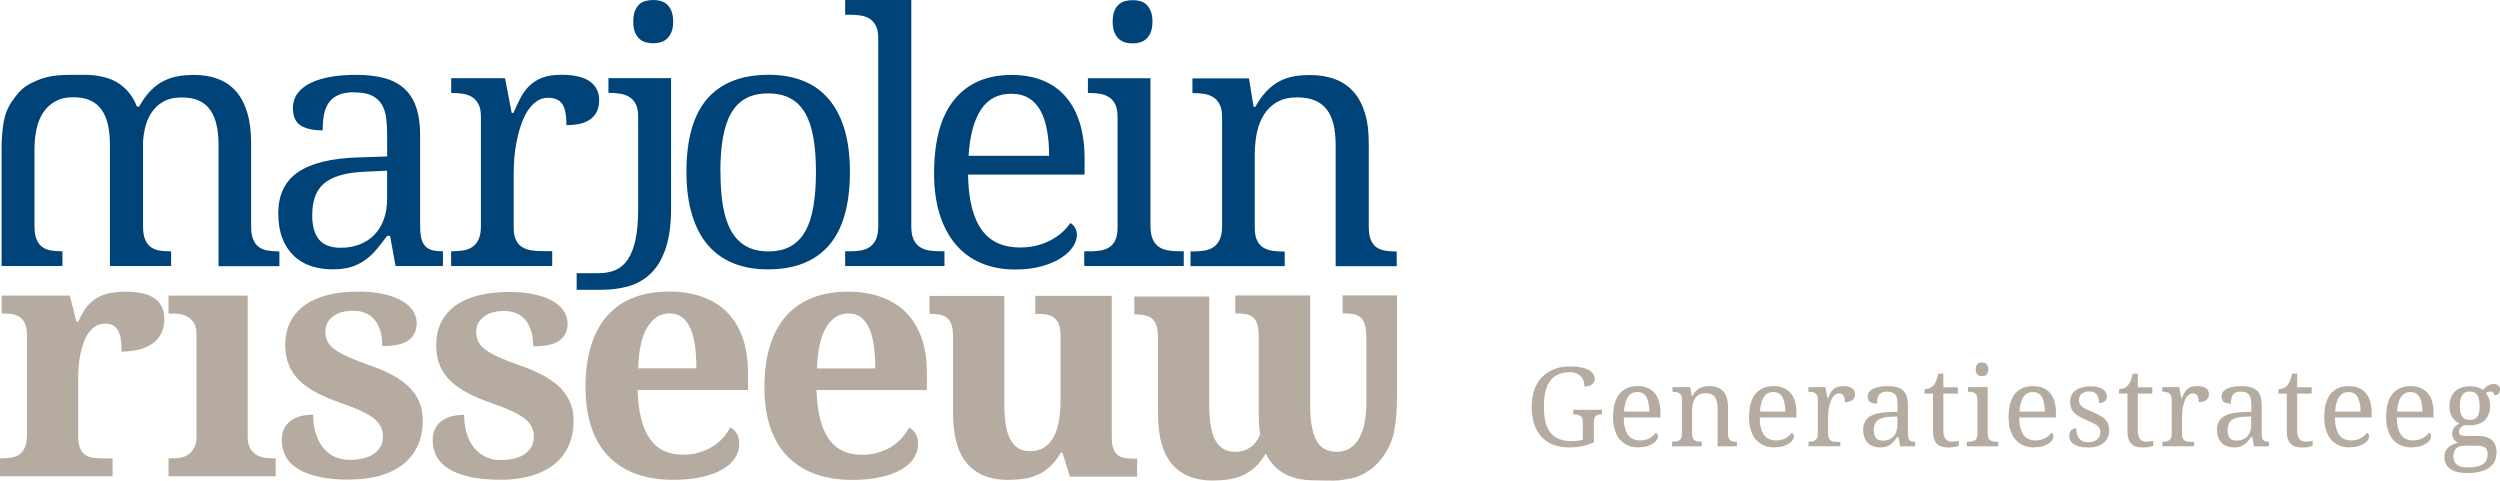<?xml version="1.0" encoding="UTF-8"?> <svg xmlns="http://www.w3.org/2000/svg" id="Layer_2" width="378.39" height="72.75" viewBox="0 0 378.39 72.75"><g id="Layer_1-2"><path d="m17.03,72.09H0v-2.72h.15c.58,0,1.11-.04,1.59-.12.48-.08.89-.25,1.25-.51.35-.26.62-.63.81-1.11.19-.48.29-1.12.29-1.92v-14.79c0-.75-.08-1.35-.26-1.81-.17-.46-.42-.81-.75-1.06-.32-.25-.71-.41-1.16-.49-.45-.07-.95-.11-1.52-.11h-.15v-2.71s10.31,0,10.31,0l1.02,3.98h.25c.33-.76.7-1.43,1.1-2,.4-.57.88-1.05,1.43-1.43.56-.38,1.21-.67,1.97-.86.76-.19,1.66-.28,2.7-.28,2.01,0,3.49.35,4.43,1.06.95.71,1.42,1.73,1.42,3.07,0,1.56-.57,2.77-1.7,3.64-1.13.86-2.72,1.29-4.78,1.29,0-.69-.04-1.31-.11-1.84-.07-.53-.21-.97-.4-1.32-.19-.35-.45-.61-.77-.8-.32-.18-.73-.27-1.21-.27-.6,0-1.11.15-1.54.45-.43.3-.8.69-1.1,1.16-.3.47-.54,1.01-.73,1.61-.19.6-.34,1.2-.45,1.81-.11.61-.18,1.18-.21,1.73-.03.55-.05,1.02-.05,1.42v8.81c0,.75.09,1.35.27,1.81.18.46.43.8.75,1.03.31.23.69.39,1.13.46.44.07.91.11,1.41.11h1.65v2.72Z" style="fill:#b5aba1; stroke-width:0px;"></path><path d="m26.1,69.38c.38,0,.78-.04,1.21-.11.42-.07.82-.23,1.17-.46.36-.23.65-.56.9-1,.24-.43.36-1.01.36-1.75v-15.49c0-.68-.12-1.22-.36-1.63-.24-.4-.54-.72-.91-.94-.36-.23-.76-.37-1.18-.44-.42-.07-.82-.1-1.18-.1h-.6v-2.72s11.98,0,11.98,0v21.32c0,.73.11,1.31.35,1.74.24.43.54.76.9,1,.36.23.75.38,1.18.46.43.08.83.11,1.2.11h.6v2.72h-16.21v-2.72h.6Z" style="fill:#b5aba1; stroke-width:0px;"></path><path d="m52.91,72.6c-1.84,0-3.41-.15-4.72-.45-1.3-.3-2.37-.71-3.19-1.24-.82-.54-1.42-1.16-1.79-1.89-.38-.73-.56-1.52-.56-2.37s.16-1.5.48-2.01c.32-.51.73-.9,1.22-1.18.49-.29,1.01-.47,1.56-.56.55-.09,1.05-.14,1.49-.14,0,1.06.13,2.02.4,2.86.27.85.64,1.57,1.12,2.16.48.59,1.06,1.04,1.73,1.35.67.32,1.43.47,2.25.47.88,0,1.64-.09,2.28-.27.64-.18,1.16-.43,1.57-.76.4-.32.71-.7.91-1.12.2-.42.3-.87.3-1.33,0-.56-.1-1.07-.31-1.51-.21-.44-.55-.85-1.03-1.25-.48-.39-1.13-.77-1.93-1.15-.8-.37-1.8-.77-3-1.18-1.38-.48-2.59-.99-3.65-1.53-1.05-.54-1.94-1.15-2.66-1.84-.72-.69-1.27-1.48-1.64-2.37-.37-.89-.56-1.91-.56-3.05,0-1.36.26-2.55.78-3.56.52-1.01,1.27-1.85,2.23-2.53.96-.67,2.12-1.18,3.46-1.51,1.34-.33,2.84-.5,4.48-.5s2.98.14,4.11.41c1.13.27,2.05.64,2.76,1.08.71.45,1.24.95,1.57,1.52.33.56.5,1.14.5,1.72,0,1.14-.4,2.02-1.21,2.62-.8.6-2.14.9-4,.9,0-1.7-.38-3.01-1.13-3.95-.75-.94-1.87-1.41-3.35-1.41-.55,0-1.08.07-1.58.2-.51.13-.95.33-1.32.6-.37.26-.67.59-.89.98-.22.39-.34.85-.34,1.38s.1,1.04.31,1.47c.21.43.57.84,1.1,1.23.52.39,1.23.78,2.13,1.18.9.4,2.04.84,3.44,1.32,1.13.4,2.17.85,3.12,1.36.96.51,1.78,1.09,2.47,1.74.69.66,1.22,1.4,1.6,2.24.38.84.57,1.8.57,2.88,0,1.41-.24,2.67-.74,3.79-.49,1.11-1.21,2.05-2.15,2.81-.95.76-2.11,1.35-3.49,1.76-1.38.41-2.95.61-4.71.61" style="fill:#b5aba1; stroke-width:0px;"></path><path d="m75.75,72.61c-1.84,0-3.42-.15-4.72-.45-1.31-.3-2.37-.71-3.19-1.25-.82-.53-1.42-1.16-1.79-1.89-.37-.73-.56-1.52-.56-2.36s.16-1.5.49-2c.32-.51.73-.9,1.22-1.18.49-.28,1.01-.47,1.56-.56.55-.09,1.04-.14,1.49-.14,0,1.07.14,2.02.4,2.86.27.85.64,1.56,1.12,2.15.48.59,1.06,1.04,1.73,1.36.67.31,1.43.48,2.25.48.88,0,1.64-.09,2.27-.27.64-.18,1.16-.44,1.57-.76.41-.32.71-.7.91-1.12.2-.42.3-.87.3-1.33,0-.56-.1-1.07-.31-1.51-.21-.44-.55-.85-1.04-1.25-.48-.39-1.12-.77-1.93-1.15-.8-.37-1.81-.77-3-1.18-1.38-.48-2.59-.99-3.64-1.53-1.05-.54-1.94-1.15-2.66-1.84-.72-.69-1.27-1.48-1.64-2.36-.38-.89-.56-1.9-.56-3.05,0-1.36.26-2.55.78-3.56.52-1.01,1.27-1.86,2.23-2.53.96-.67,2.12-1.17,3.46-1.5,1.34-.33,2.84-.5,4.48-.5s2.98.14,4.11.41c1.13.27,2.05.63,2.76,1.08.71.45,1.24.95,1.57,1.52.33.57.5,1.14.5,1.72,0,1.15-.4,2.02-1.21,2.61-.81.6-2.14.9-4,.89,0-1.69-.38-3.01-1.13-3.94-.76-.94-1.87-1.41-3.35-1.41-.55,0-1.08.06-1.58.2-.5.13-.95.33-1.32.6-.37.27-.67.59-.9.98-.23.39-.34.85-.34,1.38s.1,1.04.31,1.47c.21.43.57.84,1.09,1.23.52.39,1.23.79,2.13,1.19.9.4,2.04.84,3.44,1.32,1.13.4,2.17.85,3.12,1.36.96.51,1.78,1.09,2.47,1.74.69.66,1.22,1.41,1.61,2.24.38.84.57,1.8.57,2.88,0,1.41-.25,2.67-.74,3.78-.49,1.11-1.21,2.05-2.16,2.81-.94.77-2.11,1.35-3.49,1.76-1.38.41-2.95.61-4.71.61" style="fill:#b5aba1; stroke-width:0px;"></path><path d="m101.37,47.44c-1.43,0-2.56.7-3.4,2.11-.84,1.41-1.3,3.48-1.38,6.2h8.81c0-1.29-.07-2.45-.22-3.48-.15-1.03-.39-1.9-.71-2.62-.32-.71-.74-1.26-1.25-1.64-.51-.38-1.12-.57-1.86-.57m.47,25.18c-2.16,0-4.06-.32-5.72-.95-1.65-.63-3.03-1.55-4.14-2.74-1.11-1.2-1.95-2.66-2.51-4.4-.56-1.73-.84-3.71-.84-5.94,0-2.39.28-4.49.85-6.3.56-1.81,1.39-3.32,2.47-4.53,1.08-1.21,2.4-2.12,3.97-2.72,1.57-.61,3.36-.91,5.37-.91,1.84,0,3.5.26,4.98.78,1.47.52,2.73,1.3,3.76,2.33,1.03,1.03,1.82,2.31,2.37,3.84.55,1.53.82,3.31.82,5.33v2.62h-16.71c.05,1.7.23,3.17.56,4.4.32,1.23.77,2.24,1.34,3.04.57.8,1.27,1.39,2.09,1.77.82.38,1.76.57,2.83.57.88,0,1.69-.1,2.44-.31.75-.21,1.42-.5,2.03-.87.61-.37,1.14-.81,1.6-1.32.46-.51.84-1.05,1.13-1.63.91.5,1.37,1.33,1.37,2.49,0,.73-.2,1.43-.6,2.08-.4.66-1.02,1.23-1.84,1.73-.83.5-1.87.9-3.13,1.19-1.25.3-2.74.45-4.47.45" style="fill:#b5aba1; stroke-width:0px;"></path><path d="m128.44,47.44c-1.43,0-2.56.71-3.4,2.12-.84,1.41-1.3,3.48-1.38,6.2h8.82c0-1.29-.07-2.45-.22-3.48-.15-1.03-.39-1.9-.71-2.61-.32-.72-.74-1.26-1.24-1.65-.51-.38-1.12-.57-1.86-.57m.47,25.18c-2.16,0-4.06-.32-5.71-.95-1.65-.63-3.03-1.55-4.15-2.74-1.11-1.19-1.95-2.66-2.52-4.39-.56-1.74-.85-3.72-.84-5.94,0-2.39.28-4.49.85-6.3.56-1.81,1.39-3.32,2.47-4.53,1.08-1.21,2.4-2.12,3.97-2.72,1.57-.61,3.36-.91,5.37-.91,1.84,0,3.5.26,4.98.79,1.48.52,2.73,1.3,3.76,2.33,1.03,1.03,1.82,2.31,2.37,3.83.54,1.53.82,3.31.82,5.33v2.61h-16.71c.05,1.71.24,3.17.56,4.41.32,1.23.77,2.24,1.34,3.04.57.8,1.27,1.39,2.09,1.77.82.38,1.77.57,2.83.57.88,0,1.69-.1,2.44-.31.75-.21,1.42-.5,2.03-.87.6-.37,1.14-.81,1.59-1.32.46-.51.84-1.05,1.13-1.63.91.5,1.37,1.33,1.37,2.49,0,.73-.2,1.42-.6,2.08-.4.65-1.01,1.23-1.84,1.73-.83.5-1.87.9-3.13,1.19-1.25.3-2.74.45-4.47.45" style="fill:#b5aba1; stroke-width:0px;"></path><path d="m161.93,72.13l-1.12-3.61h-.25c-.52.88-1.07,1.59-1.67,2.13-.59.54-1.24.96-1.92,1.25-.68.29-1.4.48-2.15.58-.75.1-1.53.15-2.33.15-2.66,0-4.69-.83-6.11-2.47-1.42-1.64-2.13-4.18-2.13-7.62v-11.43c0-.75-.06-1.35-.19-1.82-.14-.46-.34-.83-.62-1.09-.28-.27-.64-.45-1.08-.55-.44-.1-.97-.15-1.58-.15h-.1v-2.71s11.33,0,11.33,0v16.34c0,1.1.06,2.08.18,2.96.13.88.34,1.63.64,2.25.3.62.69,1.1,1.19,1.44.5.34,1.12.51,1.87.51.81,0,1.51-.18,2.1-.54.59-.36,1.07-.87,1.45-1.54.37-.67.65-1.49.82-2.44.17-.95.26-2.03.26-3.22v-9.79c0-.75-.1-1.34-.29-1.77-.2-.43-.47-.76-.8-.98-.33-.23-.72-.37-1.17-.42-.45-.06-.92-.09-1.42-.09h-.15v-2.72h11.58s0,21.42,0,21.42c0,.75.09,1.33.26,1.76.17.42.41.74.71.96.3.22.65.36,1.07.41.41.06.87.09,1.37.09h.42v2.72s-10.16,0-10.16,0Z" style="fill:#b5aba1; stroke-width:0px;"></path><path d="m203.21,44.72v2.71h.15c.58,0,1.09.04,1.52.13.43.08.79.25,1.07.5.28.25.5.61.64,1.09.14.47.21,1.11.21,1.9v10.04c0,.98-.08,1.91-.24,2.8-.17.89-.43,1.66-.78,2.33-.36.66-.82,1.19-1.38,1.58-.56.39-1.25.58-2.04.58-1.5,0-2.55-.59-3.15-1.79-.61-1.2-.91-2.89-.91-5.08v-16.79s-11.33,0-11.33,0v2.71h.15c.56,0,1.06.04,1.49.12.43.08.79.25,1.07.5.28.25.49.61.63,1.08.14.47.21,1.11.21,1.91v11.83c0,1.06.07,2.03.22,2.9-.08.19-.17.37-.27.54-.37.67-.86,1.19-1.45,1.54-.59.36-1.29.53-2.11.53-.75,0-1.37-.17-1.87-.51-.5-.34-.9-.82-1.2-1.44-.3-.62-.51-1.37-.63-2.25-.12-.88-.19-1.87-.19-2.96v-16.34s-11.33,0-11.33,0v2.71s.1,0,.1,0c.61,0,1.14.05,1.58.15.44.1.8.28,1.08.55.28.27.49.63.62,1.1.13.46.2,1.07.2,1.82v11.43c0,3.44.71,5.97,2.13,7.62,1.42,1.64,3.45,2.47,6.11,2.47.8,0,1.57-.05,2.33-.15.75-.1,1.47-.29,2.15-.58.68-.29,1.32-.71,1.92-1.24.6-.54,1.15-1.25,1.67-2.13.32.67.7,1.25,1.15,1.74.72.8,1.61,1.39,2.65,1.77.98.36,2.08.54,3.29.56h0s.02,0,.02,0h.23c.8,0,3.07.09,3.82,0,.51-.06,2.02-.32,2.49-.47,1.79-.65,3.84-2,5.17-5,.89-1.99,1.05-4.53,1.05-8.62v-13.9h-8.26Z" style="fill:#b5aba1; stroke-width:0px;"></path><path d="m47.25,32.56c0,1.66.35,2.89,1.05,3.71.7.82,1.78,1.23,3.25,1.23,1.07,0,2.04-.17,2.91-.51.87-.35,1.61-.84,2.23-1.48.61-.64,1.08-1.41,1.41-2.33.33-.91.49-1.93.49-3.05v-4.29s-3.39.15-3.39.15c-1.5.07-2.75.25-3.76.56-1.01.3-1.83.72-2.45,1.27-.62.54-1.06,1.21-1.33,2-.27.8-.4,1.71-.4,2.74m6.42-18.6c-1.02,0-1.84.14-2.47.42-.63.28-1.12.69-1.48,1.21-.35.52-.59,1.13-.71,1.83-.12.71-.18,1.48-.18,2.31-1.47,0-2.58-.25-3.35-.75-.77-.5-1.15-1.36-1.15-2.59,0-.92.25-1.69.75-2.33.5-.64,1.19-1.16,2.06-1.56.87-.41,1.88-.7,3.04-.89,1.15-.19,2.39-.28,3.7-.28,1.62,0,3.03.16,4.24.48,1.21.32,2.22.84,3.03,1.57.81.72,1.42,1.67,1.82,2.83.41,1.16.61,2.59.61,4.28v13.74c0,.74.06,1.35.18,1.84.12.48.31.87.57,1.16.26.29.6.5,1.02.62.42.12.93.18,1.52.18h.16v2.23h-7.17l-.83-4.56h-.44c-.55.74-1.09,1.42-1.61,2.05-.52.62-1.09,1.16-1.71,1.6-.62.45-1.32.8-2.11,1.05-.79.25-1.73.37-2.83.37-1.17,0-2.26-.17-3.27-.5-1.01-.34-1.88-.85-2.61-1.56-.73-.7-1.31-1.58-1.72-2.64-.41-1.06-.62-2.31-.62-3.76,0-2.81,1-4.9,3-6.26,2-1.36,5.03-2.1,9.08-2.22l4.4-.15v-3.18c0-.95-.05-1.82-.15-2.62-.1-.8-.33-1.49-.67-2.07-.34-.58-.84-1.02-1.49-1.34-.65-.32-1.51-.48-2.6-.48" style="fill:#004379; stroke-width:0px;"></path><path d="m83.57,40.26h-15.29v-2.23h.16c.6,0,1.17-.04,1.7-.13.52-.09.98-.26,1.37-.53.39-.27.7-.65.93-1.15.23-.5.35-1.16.35-1.99v-16.53c0-.78-.11-1.4-.34-1.88-.23-.47-.55-.84-.95-1.1-.4-.26-.86-.43-1.38-.52-.53-.09-1.08-.13-1.67-.13h-.16v-2.23h8.15s1.01,5.25,1.01,5.25h.26c.34-.79.7-1.54,1.06-2.24.36-.7.8-1.31,1.33-1.84.53-.52,1.18-.94,1.95-1.24.78-.3,1.75-.45,2.92-.45,1.93,0,3.37.34,4.31,1.01.94.67,1.41,1.62,1.41,2.84,0,.55-.09,1.06-.27,1.53-.18.47-.47.87-.87,1.2-.4.33-.91.59-1.53.77-.62.18-1.38.27-2.28.27,0-1.47-.21-2.53-.62-3.17-.41-.64-1.14-.97-2.17-.97-.65,0-1.24.18-1.76.56-.52.37-.97.86-1.36,1.47-.39.61-.72,1.32-.98,2.11-.27.79-.48,1.61-.65,2.44-.17.84-.28,1.67-.35,2.5-.07.83-.1,1.58-.1,2.25v8.33c0,.78.11,1.4.35,1.88.23.47.54.83.94,1.07.4.24.86.4,1.39.48.52.08,1.08.12,1.67.12h1.48v2.23Z" style="fill:#004379; stroke-width:0px;"></path><path d="m95.85,3.26c0-.62.08-1.14.23-1.55.16-.41.37-.75.63-1.01.27-.26.59-.44.96-.54.37-.1.76-.16,1.18-.16s.81.05,1.18.16c.37.11.69.28.96.54.27.26.48.6.65,1.01.16.41.25.93.25,1.55,0,.62-.08,1.14-.25,1.55-.16.41-.38.75-.65,1.01-.27.26-.59.45-.96.56-.37.11-.77.17-1.18.17s-.8-.06-1.17-.17c-.37-.11-.69-.3-.96-.56-.27-.26-.48-.59-.64-1.01-.16-.41-.23-.93-.23-1.55m5.72,8.59v19.7c0,2.38-.27,4.36-.78,5.94-.52,1.58-1.24,2.84-2.17,3.78-.93.94-2.04,1.61-3.32,2-1.29.39-2.7.59-4.23.59h-3.79v-2.51h3.33c.95,0,1.79-.16,2.54-.48.74-.32,1.37-.85,1.87-1.6.51-.75.9-1.75,1.17-3,.27-1.25.4-2.81.4-4.67v-13.91c0-.78-.11-1.4-.34-1.88-.23-.48-.55-.84-.95-1.1-.4-.26-.86-.43-1.38-.52-.53-.09-1.08-.13-1.67-.13h-.16v-2.23h9.49Z" style="fill:#004379; stroke-width:0px;"></path><path d="m109.05,26.01c0,1.97.12,3.7.38,5.2.26,1.5.68,2.76,1.25,3.77.58,1.01,1.33,1.77,2.25,2.29.92.52,2.04.78,3.38.78,1.33,0,2.45-.26,3.36-.77.91-.52,1.65-1.28,2.22-2.29.57-1.01.98-2.26,1.23-3.77.25-1.5.38-3.23.38-5.2s-.13-3.69-.39-5.18c-.26-1.48-.67-2.72-1.24-3.71-.57-.99-1.31-1.74-2.24-2.24-.92-.5-2.05-.75-3.38-.75-1.33,0-2.45.25-3.36.75-.92.5-1.66,1.25-2.23,2.24-.57.99-.98,2.23-1.24,3.71-.26,1.48-.39,3.21-.39,5.17m19.61,0c0,4.98-1.06,8.69-3.17,11.12-2.11,2.43-5.21,3.65-9.28,3.64-1.91,0-3.63-.3-5.15-.91-1.52-.6-2.81-1.52-3.87-2.74-1.06-1.23-1.87-2.77-2.43-4.62-.56-1.85-.84-4.02-.84-6.51,0-4.95,1.05-8.63,3.15-11.05,2.1-2.41,5.19-3.62,9.3-3.62,1.92,0,3.63.3,5.15.89,1.52.59,2.81,1.5,3.87,2.72,1.06,1.22,1.87,2.75,2.43,4.58.56,1.84.84,4,.84,6.48" style="fill:#004379; stroke-width:0px;"></path><path d="m128.58,38.04c.6,0,1.17-.04,1.7-.13.52-.09.98-.26,1.37-.53.39-.27.7-.65.93-1.15.23-.5.35-1.16.35-1.99V5.83c0-.78-.11-1.4-.34-1.88-.23-.47-.55-.84-.94-1.1-.4-.26-.86-.43-1.39-.5-.52-.08-1.08-.12-1.67-.12h-.67V0h10.01s0,34.23,0,34.23c0,.83.11,1.49.34,1.99.22.5.53.88.93,1.15.4.27.86.44,1.39.53.52.09,1.09.13,1.69.13h.67v2.23h-15.03v-2.23h.67Z" style="fill:#004379; stroke-width:0px;"></path><path d="m153.02,14.19c-1.97,0-3.48.8-4.54,2.39-1.06,1.6-1.69,3.93-1.88,7h12.19c0-1.39-.1-2.67-.31-3.83-.21-1.15-.53-2.15-.98-2.97-.45-.83-1.04-1.47-1.77-1.92-.73-.45-1.64-.67-2.7-.67m.64,26.6c-1.91,0-3.63-.32-5.16-.97-1.53-.65-2.82-1.59-3.87-2.84-1.05-1.24-1.86-2.77-2.42-4.57-.56-1.8-.84-3.85-.84-6.15,0-4.95,1.02-8.67,3.05-11.17,2.04-2.5,4.94-3.75,8.7-3.75,1.71,0,3.24.27,4.61.8,1.36.54,2.52,1.33,3.47,2.4.95,1.06,1.68,2.38,2.19,3.96.5,1.58.76,3.41.76,5.5v2.43h-17.64c.03,1.93.23,3.59.58,4.98.36,1.39.86,2.53,1.53,3.43.66.9,1.48,1.56,2.44,1.98.96.43,2.08.64,3.34.64.91,0,1.76-.1,2.55-.31.79-.21,1.5-.48,2.14-.83.64-.34,1.2-.74,1.69-1.18.49-.44.89-.9,1.2-1.38.24.1.47.32.69.64.21.33.32.72.32,1.17,0,.53-.19,1.11-.57,1.72-.38.61-.96,1.18-1.74,1.69-.77.52-1.74.95-2.91,1.29-1.16.34-2.53.52-4.1.52" style="fill:#004379; stroke-width:0px;"></path><path d="m168.41,3.28c0-.62.08-1.14.23-1.55.16-.41.37-.75.65-1.01.28-.26.59-.44.96-.54.36-.1.76-.16,1.19-.16s.8.05,1.16.16c.36.1.68.28.94.54.27.26.48.6.65,1.01.16.41.24.93.24,1.55s-.08,1.14-.24,1.55c-.17.42-.38.75-.65,1.01-.27.26-.58.44-.94.56-.36.11-.75.17-1.16.17s-.83-.06-1.19-.17c-.36-.11-.68-.3-.96-.56-.28-.26-.49-.6-.65-1.01-.15-.41-.23-.93-.23-1.55m-3.61,34.77c.59,0,1.14-.04,1.67-.12.53-.07.98-.23,1.38-.48.4-.24.72-.6.95-1.08.23-.47.35-1.1.35-1.88v-16.79c0-.78-.11-1.4-.34-1.88-.23-.48-.55-.84-.94-1.1-.4-.26-.86-.43-1.38-.52-.53-.09-1.08-.13-1.67-.13h-.16v-2.22h9.47s0,22.38,0,22.38c0,.83.12,1.49.35,1.99.23.5.54.89.93,1.15.39.26.85.44,1.38.53.53.09,1.1.13,1.68.13h.7v2.23h-15.06v-2.23h.7Z" style="fill:#004379; stroke-width:0px;"></path><path d="m194.45,38.06v2.22h-14.26v-2.23h.44c.6,0,1.17-.04,1.69-.13.52-.09.98-.27,1.37-.53.39-.27.7-.65.93-1.15.23-.5.35-1.17.35-1.99v-16.53c0-.78-.11-1.4-.35-1.88-.23-.47-.55-.84-.94-1.1-.4-.26-.86-.43-1.38-.52-.53-.09-1.09-.13-1.67-.13h-.15v-2.22h8.56s.7,4.3.7,4.3h.26c.55-.98,1.13-1.79,1.75-2.42.61-.63,1.26-1.12,1.94-1.47.68-.35,1.41-.59,2.17-.73.77-.13,1.57-.19,2.42-.19,1.4,0,2.64.2,3.74.61,1.1.4,2.03,1.03,2.79,1.86.77.84,1.35,1.91,1.76,3.22.41,1.31.61,2.87.6,4.68v12.52c0,.83.1,1.49.29,1.99.2.5.48.89.84,1.16.36.26.8.44,1.29.53s1.04.13,1.63.13h.18v2.23h-9.24v-18.3c0-1.15-.1-2.18-.3-3.08-.21-.9-.54-1.66-1-2.28-.46-.62-1.06-1.09-1.8-1.41-.74-.32-1.65-.48-2.72-.48-1.21,0-2.22.23-3.04.7-.82.47-1.48,1.1-1.98,1.89-.5.79-.86,1.71-1.08,2.74-.21,1.04-.32,2.12-.32,3.26v11.18c0,.78.11,1.41.34,1.88.23.48.55.83.94,1.08.4.24.86.4,1.38.48.52.07,1.08.12,1.67.12h.16Z" style="fill:#004379; stroke-width:0px;"></path><path d="m42.09,38.04c-.59,0-1.13-.05-1.63-.13-.5-.09-.93-.26-1.29-.53-.36-.27-.65-.65-.85-1.15-.21-.5-.31-1.16-.31-1.99v-12.52c0-1.81-.19-3.37-.59-4.69-.4-1.31-.97-2.38-1.71-3.22-.74-.83-1.65-1.46-2.72-1.86-1.07-.41-2.27-.61-3.62-.61-.82,0-1.62.06-2.39.19-.77.13-1.5.37-2.2.72-.7.35-1.36.84-1.98,1.47-.62.63-1.2,1.44-1.74,2.42h-.33c-.37-.92-.83-1.7-1.4-2.34-.74-.83-1.65-1.46-2.72-1.86-.34-.13-.69-.23-1.06-.31l-.16-.04c-.77-.17-1.59-.26-2.46-.26h0c-.32,0-1.47,0-1.82,0-2.68-.02-3.97.25-5.29.76-1.07.41-2.2,1.03-2.94,1.87-.74.84-1.55,1.93-2,3.22-.54,1.54-.64,4.35-.64,4.79v18.29s9.21,0,9.21,0v-2.23s-.15,0-.15,0c-.59,0-1.13-.04-1.63-.13-.5-.09-.93-.26-1.29-.53-.36-.27-.65-.65-.85-1.15-.21-.5-.31-1.16-.31-1.99v-11.62c0-1.07.1-2.08.3-3.03.2-.95.53-1.79,1-2.51.47-.72,1.08-1.3,1.83-1.72.75-.42,1.68-.64,2.78-.63.24,0,.48.01.7.03.69.06,1.31.21,1.83.45.71.32,1.28.79,1.72,1.41.44.62.76,1.38.96,2.28.2.9.3,1.92.3,3.08v18.29s.05,0,.05,0h0s9.21,0,9.21,0v-2.22s-.06,0-.06,0h0s-.16,0-.16,0c-.28,0-.55-.01-.82-.03-.26-.02-.51-.05-.75-.09-.5-.09-.93-.26-1.3-.53-.36-.27-.65-.65-.85-1.15-.21-.5-.31-1.16-.31-1.99v-12.52s0-.33,0-.33c.05-.62.13-1.22.25-1.79.2-.95.53-1.79,1-2.51.47-.72,1.07-1.3,1.83-1.72.75-.42,1.68-.64,2.78-.63,1.02,0,1.88.16,2.59.48.71.32,1.28.79,1.72,1.41.44.62.76,1.38.96,2.28.2.9.3,1.92.3,3.08v18.29s9.21,0,9.21,0v-2.22h-.16Z" style="fill:#004379; stroke-width:0px;"></path><path d="m237.56,67.72c-.97,0-1.81-.15-2.53-.44-.72-.29-1.32-.71-1.79-1.25s-.83-1.18-1.06-1.94c-.23-.76-.35-1.59-.35-2.51s.12-1.73.37-2.48c.25-.75.62-1.4,1.11-1.93s1.1-.96,1.83-1.26,1.57-.45,2.54-.45c.62,0,1.16.05,1.62.14.46.09.84.23,1.15.4.31.17.54.37.69.6.15.23.23.48.23.74,0,.18-.04.34-.12.48-.08.14-.19.27-.33.37-.14.1-.3.18-.49.23-.19.05-.39.08-.61.08,0-.26-.04-.52-.11-.78-.08-.25-.2-.48-.38-.69s-.4-.37-.68-.5c-.28-.13-.63-.19-1.04-.19-.71,0-1.31.12-1.81.35-.5.23-.9.57-1.22,1.01-.32.44-.54.99-.69,1.64-.14.65-.21,1.39-.21,2.23s.07,1.57.22,2.22c.15.65.39,1.19.72,1.63.33.44.76.78,1.29,1,.53.23,1.17.34,1.93.34.32,0,.63-.02.93-.05.3-.03.57-.08.8-.16v-2.69c0-.24-.04-.44-.11-.59s-.17-.26-.3-.34c-.12-.08-.27-.13-.44-.16-.17-.03-.34-.04-.53-.04h-.07v-.7h4.34v.7h-.07c-.16,0-.31.01-.45.04-.14.03-.26.08-.37.17-.1.08-.18.21-.24.37-.06.16-.09.37-.09.63v3c-.56.26-1.14.45-1.73.58s-1.25.19-1.96.19Z" style="fill:#b5aba1; stroke-width:0px;"></path><path d="m248.02,67.72c-.6,0-1.15-.1-1.63-.31-.48-.2-.89-.5-1.22-.89s-.59-.87-.76-1.44c-.18-.57-.26-1.21-.26-1.94,0-1.56.32-2.74.96-3.52s1.55-1.18,2.74-1.18c.54,0,1.02.08,1.45.25s.79.42,1.09.75c.3.33.53.75.69,1.25.16.5.24,1.08.24,1.73v.77h-5.56c.01.61.07,1.13.18,1.57s.27.8.48,1.08c.21.28.47.49.77.62.3.13.66.2,1.05.2.29,0,.56-.03.8-.1.25-.06.47-.15.67-.26.2-.11.38-.23.53-.37s.28-.28.38-.44c.08.03.15.1.22.2.07.1.1.23.1.37,0,.17-.06.35-.18.54-.12.19-.3.37-.55.53-.25.16-.55.3-.92.41-.37.11-.8.16-1.29.16Zm-.2-8.38c-.62,0-1.1.25-1.43.75-.33.5-.53,1.24-.59,2.21h3.84c0-.44-.03-.84-.1-1.21s-.17-.68-.31-.94c-.14-.26-.33-.46-.56-.6-.23-.14-.52-.21-.85-.21Z" style="fill:#b5aba1; stroke-width:0px;"></path><path d="m257.56,66.85v.7h-4.49v-.7h.14c.19,0,.37-.01.53-.04s.31-.08.43-.17c.12-.08.22-.21.29-.36.07-.16.11-.37.11-.63v-5.21c0-.25-.04-.44-.11-.59s-.17-.26-.3-.35c-.12-.08-.27-.14-.44-.16-.17-.03-.34-.04-.53-.04h-.05v-.7h2.7l.22,1.35h.08c.17-.31.36-.56.55-.76.19-.2.4-.35.61-.46.21-.11.44-.19.69-.23.24-.04.5-.06.76-.06.44,0,.83.06,1.18.19.34.13.64.32.88.59.24.26.43.6.55,1.01.13.41.19.91.19,1.48v3.95c0,.26.03.47.09.63.06.16.15.28.26.36s.25.14.41.17c.16.03.33.04.51.04h.06v.7h-2.91v-5.77c0-.36-.03-.69-.1-.97-.07-.28-.17-.52-.31-.72-.14-.2-.33-.34-.57-.44-.23-.1-.52-.15-.86-.15-.38,0-.7.07-.96.22-.26.15-.47.34-.62.59-.16.25-.27.54-.34.86-.07.33-.1.67-.1,1.03v3.52c0,.24.04.44.11.59s.17.26.3.34.27.13.44.15.34.04.53.04h.05Z" style="fill:#b5aba1; stroke-width:0px;"></path><path d="m268.6,67.72c-.6,0-1.15-.1-1.63-.31-.48-.2-.89-.5-1.22-.89s-.59-.87-.76-1.44c-.18-.57-.26-1.21-.26-1.94,0-1.56.32-2.74.96-3.52s1.55-1.18,2.74-1.18c.54,0,1.02.08,1.45.25s.79.42,1.09.75c.3.33.53.75.69,1.25.16.5.24,1.08.24,1.73v.77h-5.56c.01.61.07,1.13.18,1.57s.27.8.48,1.08c.21.28.47.49.77.62.3.13.66.2,1.05.2.29,0,.56-.03.8-.1.25-.06.47-.15.67-.26.2-.11.38-.23.53-.37s.28-.28.38-.44c.08.03.15.1.22.2.07.1.1.23.1.37,0,.17-.06.35-.18.54-.12.19-.3.37-.55.53-.25.16-.55.3-.92.41-.37.11-.8.16-1.29.16Zm-.2-8.38c-.62,0-1.1.25-1.43.75-.33.5-.53,1.24-.59,2.21h3.84c0-.44-.03-.84-.1-1.21s-.17-.68-.31-.94c-.14-.26-.33-.46-.56-.6-.23-.14-.52-.21-.85-.21Z" style="fill:#b5aba1; stroke-width:0px;"></path><path d="m278.55,67.55h-4.82v-.7h.05c.19,0,.37-.01.53-.04s.31-.08.43-.17c.12-.08.22-.21.29-.36.07-.16.11-.37.11-.63v-5.21c0-.25-.04-.44-.11-.59s-.17-.26-.3-.35c-.12-.08-.27-.14-.44-.16-.17-.03-.34-.04-.53-.04h-.05v-.7h2.57l.32,1.66h.08c.11-.25.22-.48.33-.71.11-.22.25-.41.42-.58s.37-.3.62-.39c.24-.09.55-.14.92-.14.61,0,1.06.11,1.36.32.3.21.44.51.44.9,0,.17-.03.33-.08.48-.06.15-.15.27-.27.38-.12.11-.29.19-.48.25-.2.06-.43.09-.72.09,0-.46-.07-.8-.2-1-.13-.2-.36-.31-.69-.31-.21,0-.39.06-.55.18s-.31.27-.43.46c-.12.19-.23.42-.31.67-.08.25-.15.51-.2.77s-.09.53-.11.79-.03.5-.03.71v2.63c0,.24.04.44.11.59s.17.26.3.34.27.13.44.15.34.04.53.04h.46v.7Z" style="fill:#b5aba1; stroke-width:0px;"></path><path d="m285.63,59.27c-.32,0-.58.04-.78.13-.2.09-.35.22-.46.38s-.19.36-.22.58-.06.46-.06.73c-.46,0-.81-.08-1.06-.24-.24-.16-.36-.43-.36-.82,0-.29.08-.53.24-.73.16-.2.37-.37.65-.49s.59-.22.96-.28c.36-.06.75-.09,1.17-.09.51,0,.96.05,1.34.15.38.1.7.26.96.49.25.23.45.53.57.89s.19.82.19,1.35v4.33c0,.23.02.43.06.58s.1.27.18.37c.08.09.19.16.32.2.13.04.29.06.48.06h.05v.7h-2.26l-.26-1.44h-.14c-.17.23-.34.45-.51.64-.16.2-.34.36-.54.51-.2.14-.42.25-.67.33s-.54.12-.89.12c-.37,0-.71-.05-1.03-.16-.32-.11-.59-.27-.82-.49-.23-.22-.41-.5-.54-.83-.13-.33-.2-.73-.2-1.19,0-.89.32-1.54.95-1.97.63-.43,1.58-.66,2.86-.7l1.39-.05v-1c0-.3-.02-.57-.05-.83-.03-.25-.1-.47-.21-.65-.11-.18-.27-.32-.47-.42-.2-.1-.48-.15-.82-.15Zm-2.02,5.86c0,.52.11.91.33,1.17.22.26.56.39,1.02.39.34,0,.64-.05.92-.16.27-.11.51-.26.7-.46.19-.2.34-.45.44-.73s.16-.61.16-.96v-1.35l-1.07.05c-.47.02-.87.08-1.19.18-.32.09-.58.23-.77.4-.2.17-.33.38-.42.63-.08.25-.13.54-.13.87Z" style="fill:#b5aba1; stroke-width:0px;"></path><path d="m295.42,66.84c.2,0,.39-.01.55-.03.17-.02.34-.05.51-.08v.73c-.07.03-.16.07-.28.1s-.24.06-.37.09c-.13.02-.27.04-.42.06s-.29.02-.42.02c-.42,0-.79-.04-1.09-.13s-.55-.24-.75-.44c-.2-.2-.34-.47-.44-.8-.1-.33-.14-.74-.14-1.21v-5.58h-1.27v-.67c.2,0,.42-.04.66-.12.24-.08.46-.22.64-.41.19-.21.34-.45.46-.74.12-.29.22-.64.31-1.07h.77v2.06h2.19v.95h-2.19v5.63c0,.57.12.99.35,1.26s.54.4.93.4Z" style="fill:#b5aba1; stroke-width:0px;"></path><path d="m297.91,66.85c.18,0,.36-.01.53-.04.17-.02.31-.07.44-.15s.22-.19.3-.34.11-.35.11-.59v-5.29c0-.25-.04-.44-.11-.59s-.17-.26-.3-.35c-.12-.08-.27-.14-.44-.16-.17-.03-.34-.04-.53-.04h-.05v-.7h2.99v7.05c0,.26.04.47.11.63.07.16.17.28.29.36s.27.14.44.17c.17.03.34.04.53.04h.22v.7h-4.75v-.7h.22Zm1.13-10.96c0-.2.02-.36.07-.49.05-.13.12-.24.2-.32.09-.08.19-.14.3-.17.11-.03.24-.05.38-.05s.25.02.37.05c.11.03.21.09.3.17.08.08.15.19.2.32.05.13.08.29.08.49s-.03.36-.08.49c-.05.13-.12.24-.2.32-.08.08-.18.14-.3.18s-.24.05-.37.05-.26-.02-.38-.05-.21-.09-.3-.18c-.09-.08-.16-.19-.2-.32-.05-.13-.07-.29-.07-.49Z" style="fill:#b5aba1; stroke-width:0px;"></path><path d="m307.88,67.72c-.6,0-1.15-.1-1.63-.31-.48-.2-.89-.5-1.22-.89s-.59-.87-.76-1.44c-.18-.57-.26-1.21-.26-1.94,0-1.56.32-2.74.96-3.52s1.55-1.18,2.74-1.18c.54,0,1.02.08,1.45.25s.79.42,1.09.75c.3.33.53.75.69,1.25.16.5.24,1.08.24,1.73v.77h-5.56c.01.61.07,1.13.18,1.57s.27.8.48,1.08c.21.28.47.49.77.62.3.13.66.2,1.05.2.29,0,.56-.03.8-.1.25-.06.47-.15.67-.26.2-.11.38-.23.53-.37s.28-.28.38-.44c.08.03.15.1.22.2.07.1.1.23.1.37,0,.17-.06.35-.18.54-.12.19-.3.37-.55.53-.25.16-.55.3-.92.41-.37.11-.8.16-1.29.16Zm-.2-8.38c-.62,0-1.1.25-1.43.75-.33.5-.53,1.24-.59,2.21h3.84c0-.44-.03-.84-.1-1.21s-.17-.68-.31-.94c-.14-.26-.33-.46-.56-.6-.23-.14-.52-.21-.85-.21Z" style="fill:#b5aba1; stroke-width:0px;"></path><path d="m315.96,67.72c-.42,0-.8-.04-1.14-.11s-.63-.18-.87-.33-.42-.33-.55-.55c-.13-.22-.2-.48-.2-.77,0-.22.04-.41.11-.56s.16-.27.27-.36c.11-.09.22-.15.34-.18.12-.04.23-.05.33-.05,0,.29.03.57.09.82.06.25.16.48.3.67.14.19.33.34.56.46.23.11.51.17.85.17.3,0,.56-.04.79-.11.23-.07.42-.18.58-.31.16-.13.27-.29.36-.48.08-.19.12-.39.12-.62,0-.21-.03-.38-.09-.53s-.17-.29-.33-.42c-.16-.13-.37-.26-.63-.4-.27-.14-.6-.29-1-.46-.43-.19-.8-.37-1.12-.55s-.58-.37-.79-.58c-.21-.21-.36-.44-.46-.71s-.16-.58-.16-.94.08-.72.22-1.01c.15-.29.36-.54.64-.74.28-.2.61-.35.99-.45.39-.1.82-.15,1.29-.15.4,0,.75.04,1.05.12s.56.19.77.33c.21.14.36.3.46.49.1.19.16.38.16.59,0,.3-.1.55-.31.73-.21.18-.51.27-.89.27,0-.56-.12-1-.35-1.3-.23-.31-.59-.46-1.09-.46-.28,0-.52.03-.73.1s-.37.16-.49.28c-.13.12-.22.26-.28.42-.06.16-.09.34-.09.54,0,.21.04.4.11.55.08.16.2.3.36.43.17.13.38.26.64.38s.58.26.95.41c.44.18.82.37,1.13.55.32.18.58.38.78.59.2.21.36.45.45.72.1.27.15.57.15.92,0,.44-.08.82-.24,1.14-.16.33-.38.6-.67.82-.29.22-.63.38-1.04.49s-.85.16-1.35.16Z" style="fill:#b5aba1; stroke-width:0px;"></path><path d="m324.85,66.84c.2,0,.39-.01.55-.03.17-.02.34-.05.51-.08v.73c-.07.03-.16.07-.28.1s-.24.06-.37.09c-.13.02-.27.04-.42.06s-.29.02-.42.02c-.42,0-.79-.04-1.09-.13s-.55-.24-.75-.44c-.2-.2-.34-.47-.44-.8-.1-.33-.14-.74-.14-1.21v-5.58h-1.27v-.67c.2,0,.42-.04.66-.12.24-.08.46-.22.64-.41.19-.21.34-.45.46-.74.12-.29.22-.64.31-1.07h.77v2.06h2.19v.95h-2.19v5.63c0,.57.12.99.35,1.26s.54.4.93.4Z" style="fill:#b5aba1; stroke-width:0px;"></path><path d="m332.11,67.55h-4.82v-.7h.05c.19,0,.37-.01.53-.04s.31-.08.43-.17c.12-.08.22-.21.29-.36.07-.16.11-.37.11-.63v-5.21c0-.25-.04-.44-.11-.59s-.17-.26-.3-.35c-.12-.08-.27-.14-.44-.16-.17-.03-.34-.04-.53-.04h-.05v-.7h2.57l.32,1.66h.08c.11-.25.22-.48.33-.71.11-.22.25-.41.42-.58s.37-.3.62-.39c.24-.09.55-.14.92-.14.61,0,1.06.11,1.36.32.3.21.44.51.44.9,0,.17-.03.33-.08.48-.06.15-.15.27-.27.38-.12.11-.29.19-.48.25-.2.06-.43.09-.72.09,0-.46-.07-.8-.2-1-.13-.2-.36-.31-.69-.31-.21,0-.39.06-.55.18s-.31.27-.43.46c-.12.19-.23.42-.31.67-.08.25-.15.51-.2.77s-.09.53-.11.79-.03.5-.03.71v2.63c0,.24.04.44.11.59s.17.26.3.34.27.13.44.15.34.04.53.04h.46v.7Z" style="fill:#b5aba1; stroke-width:0px;"></path><path d="m339.18,59.27c-.32,0-.58.04-.78.13-.2.09-.35.22-.46.38s-.19.36-.22.58-.06.46-.06.73c-.46,0-.81-.08-1.06-.24-.24-.16-.36-.43-.36-.82,0-.29.08-.53.24-.73.16-.2.37-.37.65-.49s.59-.22.96-.28c.36-.06.75-.09,1.17-.09.51,0,.96.05,1.34.15.38.1.7.26.96.49.25.23.45.53.57.89s.19.82.19,1.35v4.33c0,.23.02.43.06.58s.1.27.18.37c.08.09.19.16.32.2.13.04.29.06.48.06h.05v.7h-2.26l-.26-1.44h-.14c-.17.23-.34.45-.51.64-.16.2-.34.36-.54.51-.2.14-.42.25-.67.33s-.54.12-.89.12c-.37,0-.71-.05-1.03-.16-.32-.11-.59-.27-.82-.49-.23-.22-.41-.5-.54-.83-.13-.33-.2-.73-.2-1.19,0-.89.32-1.54.95-1.97.63-.43,1.58-.66,2.86-.7l1.39-.05v-1c0-.3-.02-.57-.05-.83-.03-.25-.1-.47-.21-.65-.11-.18-.27-.32-.47-.42-.2-.1-.48-.15-.82-.15Zm-2.02,5.86c0,.52.11.91.33,1.17.22.26.56.39,1.02.39.34,0,.64-.05.92-.16.27-.11.51-.26.7-.46.19-.2.34-.45.44-.73s.16-.61.16-.96v-1.35l-1.07.05c-.47.02-.87.08-1.19.18-.32.09-.58.23-.77.4-.2.17-.33.38-.42.63-.08.25-.13.54-.13.87Z" style="fill:#b5aba1; stroke-width:0px;"></path><path d="m348.97,66.84c.2,0,.39-.01.55-.03.17-.02.34-.05.51-.08v.73c-.07.03-.16.07-.28.1s-.24.06-.37.09c-.13.02-.27.04-.42.06s-.29.02-.42.02c-.42,0-.79-.04-1.09-.13s-.55-.24-.75-.44c-.2-.2-.34-.47-.44-.8-.1-.33-.14-.74-.14-1.21v-5.58h-1.27v-.67c.2,0,.42-.04.66-.12.24-.08.46-.22.64-.41.19-.21.34-.45.46-.74.12-.29.22-.64.31-1.07h.77v2.06h2.19v.95h-2.19v5.63c0,.57.12.99.35,1.26s.54.4.93.4Z" style="fill:#b5aba1; stroke-width:0px;"></path><path d="m355.66,67.72c-.6,0-1.15-.1-1.63-.31-.48-.2-.89-.5-1.22-.89s-.59-.87-.76-1.44c-.18-.57-.26-1.21-.26-1.94,0-1.56.32-2.74.96-3.52s1.55-1.18,2.74-1.18c.54,0,1.02.08,1.45.25s.79.42,1.09.75c.3.33.53.75.69,1.25.16.5.24,1.08.24,1.73v.77h-5.56c.01.61.07,1.13.18,1.57s.27.8.48,1.08c.21.28.47.49.77.62.3.13.66.2,1.05.2.29,0,.56-.03.8-.1.25-.06.47-.15.67-.26.2-.11.38-.23.53-.37s.28-.28.38-.44c.08.03.15.1.22.2.07.1.1.23.1.37,0,.17-.06.35-.18.54-.12.19-.3.37-.55.53-.25.16-.55.3-.92.41-.37.11-.8.16-1.29.16Zm-.2-8.38c-.62,0-1.1.25-1.43.75-.33.5-.53,1.24-.59,2.21h3.84c0-.44-.03-.84-.1-1.21s-.17-.68-.31-.94c-.14-.26-.33-.46-.56-.6-.23-.14-.52-.21-.85-.21Z" style="fill:#b5aba1; stroke-width:0px;"></path><path d="m365.03,67.72c-.6,0-1.15-.1-1.63-.31-.48-.2-.89-.5-1.22-.89s-.59-.87-.76-1.44c-.18-.57-.26-1.21-.26-1.94,0-1.56.32-2.74.96-3.52s1.55-1.18,2.74-1.18c.54,0,1.02.08,1.45.25s.79.42,1.09.75c.3.33.53.75.69,1.25.16.5.24,1.08.24,1.73v.77h-5.56c.01.61.07,1.13.18,1.57s.27.8.48,1.08c.21.28.47.49.77.62.3.13.66.2,1.05.2.29,0,.56-.03.8-.1.25-.06.47-.15.67-.26.2-.11.38-.23.53-.37s.28-.28.38-.44c.08.03.15.1.22.2.07.1.1.23.1.37,0,.17-.06.35-.18.54-.12.19-.3.37-.55.53-.25.16-.55.3-.92.41-.37.11-.8.16-1.29.16Zm-.2-8.38c-.62,0-1.1.25-1.43.75-.33.5-.53,1.24-.59,2.21h3.84c0-.44-.03-.84-.1-1.21s-.17-.68-.31-.94c-.14-.26-.33-.46-.56-.6-.23-.14-.52-.21-.85-.21Z" style="fill:#b5aba1; stroke-width:0px;"></path><path d="m378.39,58.95c0,.12-.02.23-.05.34-.04.11-.09.2-.16.28-.07.08-.16.14-.27.19-.11.05-.24.07-.4.07,0-.07,0-.13-.02-.2-.02-.06-.04-.13-.09-.18-.04-.06-.1-.1-.17-.14-.07-.04-.16-.05-.28-.05-.14,0-.27.02-.38.05-.11.03-.23.08-.33.16.19.23.35.51.47.83.12.32.18.72.18,1.19,0,.41-.06.79-.19,1.15-.12.35-.31.65-.56.91-.25.25-.56.46-.94.6-.38.14-.82.22-1.33.22-.07,0-.14,0-.22,0-.08,0-.16,0-.25,0-.08,0-.16,0-.23-.02-.07,0-.13-.02-.17-.02-.11.05-.21.11-.31.18-.1.07-.18.14-.26.22-.07.08-.13.17-.17.28-.04.1-.07.22-.07.34,0,.14.03.24.08.33.05.08.12.15.22.19.09.05.2.08.33.09s.26.02.41.02h1.89c.5,0,.92.06,1.27.19s.63.3.85.52c.22.22.38.48.48.79.1.31.15.64.15,1,0,.48-.09.91-.26,1.3s-.45.71-.81.98c-.36.27-.83.48-1.38.62-.56.15-1.21.22-1.97.22-1.16,0-2.03-.21-2.61-.64s-.86-1.03-.86-1.79c0-.33.06-.61.17-.86.11-.25.27-.45.46-.63.19-.17.41-.32.66-.42.25-.11.51-.19.79-.24-.11-.05-.23-.11-.33-.2-.11-.08-.21-.18-.29-.29s-.16-.24-.21-.39c-.05-.15-.08-.31-.08-.49,0-.33.09-.62.26-.86.17-.24.45-.48.83-.71-.24-.1-.45-.23-.64-.4-.19-.17-.34-.37-.47-.59-.13-.22-.23-.46-.29-.72-.07-.26-.1-.53-.1-.81,0-.48.07-.92.2-1.3.13-.38.33-.7.59-.97.26-.27.59-.47.98-.61s.85-.21,1.38-.21c.2,0,.4.01.6.04.2.03.38.07.54.12s.32.11.45.18c.13.07.24.13.32.2.08-.09.18-.18.29-.29.11-.11.23-.2.37-.29.14-.09.28-.16.44-.22.16-.06.33-.09.52-.09.17,0,.31.02.44.07s.22.11.31.19.14.17.18.28.06.22.06.33Zm-7.05,10.07c0,.25.03.47.1.69s.18.39.34.55.38.27.66.36.63.13,1.05.13c.6,0,1.09-.05,1.48-.15s.7-.24.93-.42c.23-.18.39-.39.48-.64.09-.25.14-.52.14-.81,0-.26-.04-.47-.11-.63s-.18-.3-.33-.39c-.14-.09-.32-.16-.53-.2s-.46-.06-.73-.06h-1.64c-.23,0-.46.02-.68.06-.22.04-.42.12-.59.23-.17.11-.31.27-.41.48-.1.21-.16.48-.16.81Zm.97-7.54c0,.71.12,1.23.35,1.57.24.33.62.5,1.16.5.27,0,.5-.04.69-.12.19-.08.34-.21.46-.38.12-.17.21-.38.26-.65s.08-.58.08-.94c0-.75-.11-1.3-.34-1.66-.23-.36-.61-.54-1.16-.54s-.92.18-1.15.55c-.23.37-.35.93-.35,1.68Z" style="fill:#b5aba1; stroke-width:0px;"></path></g></svg> 